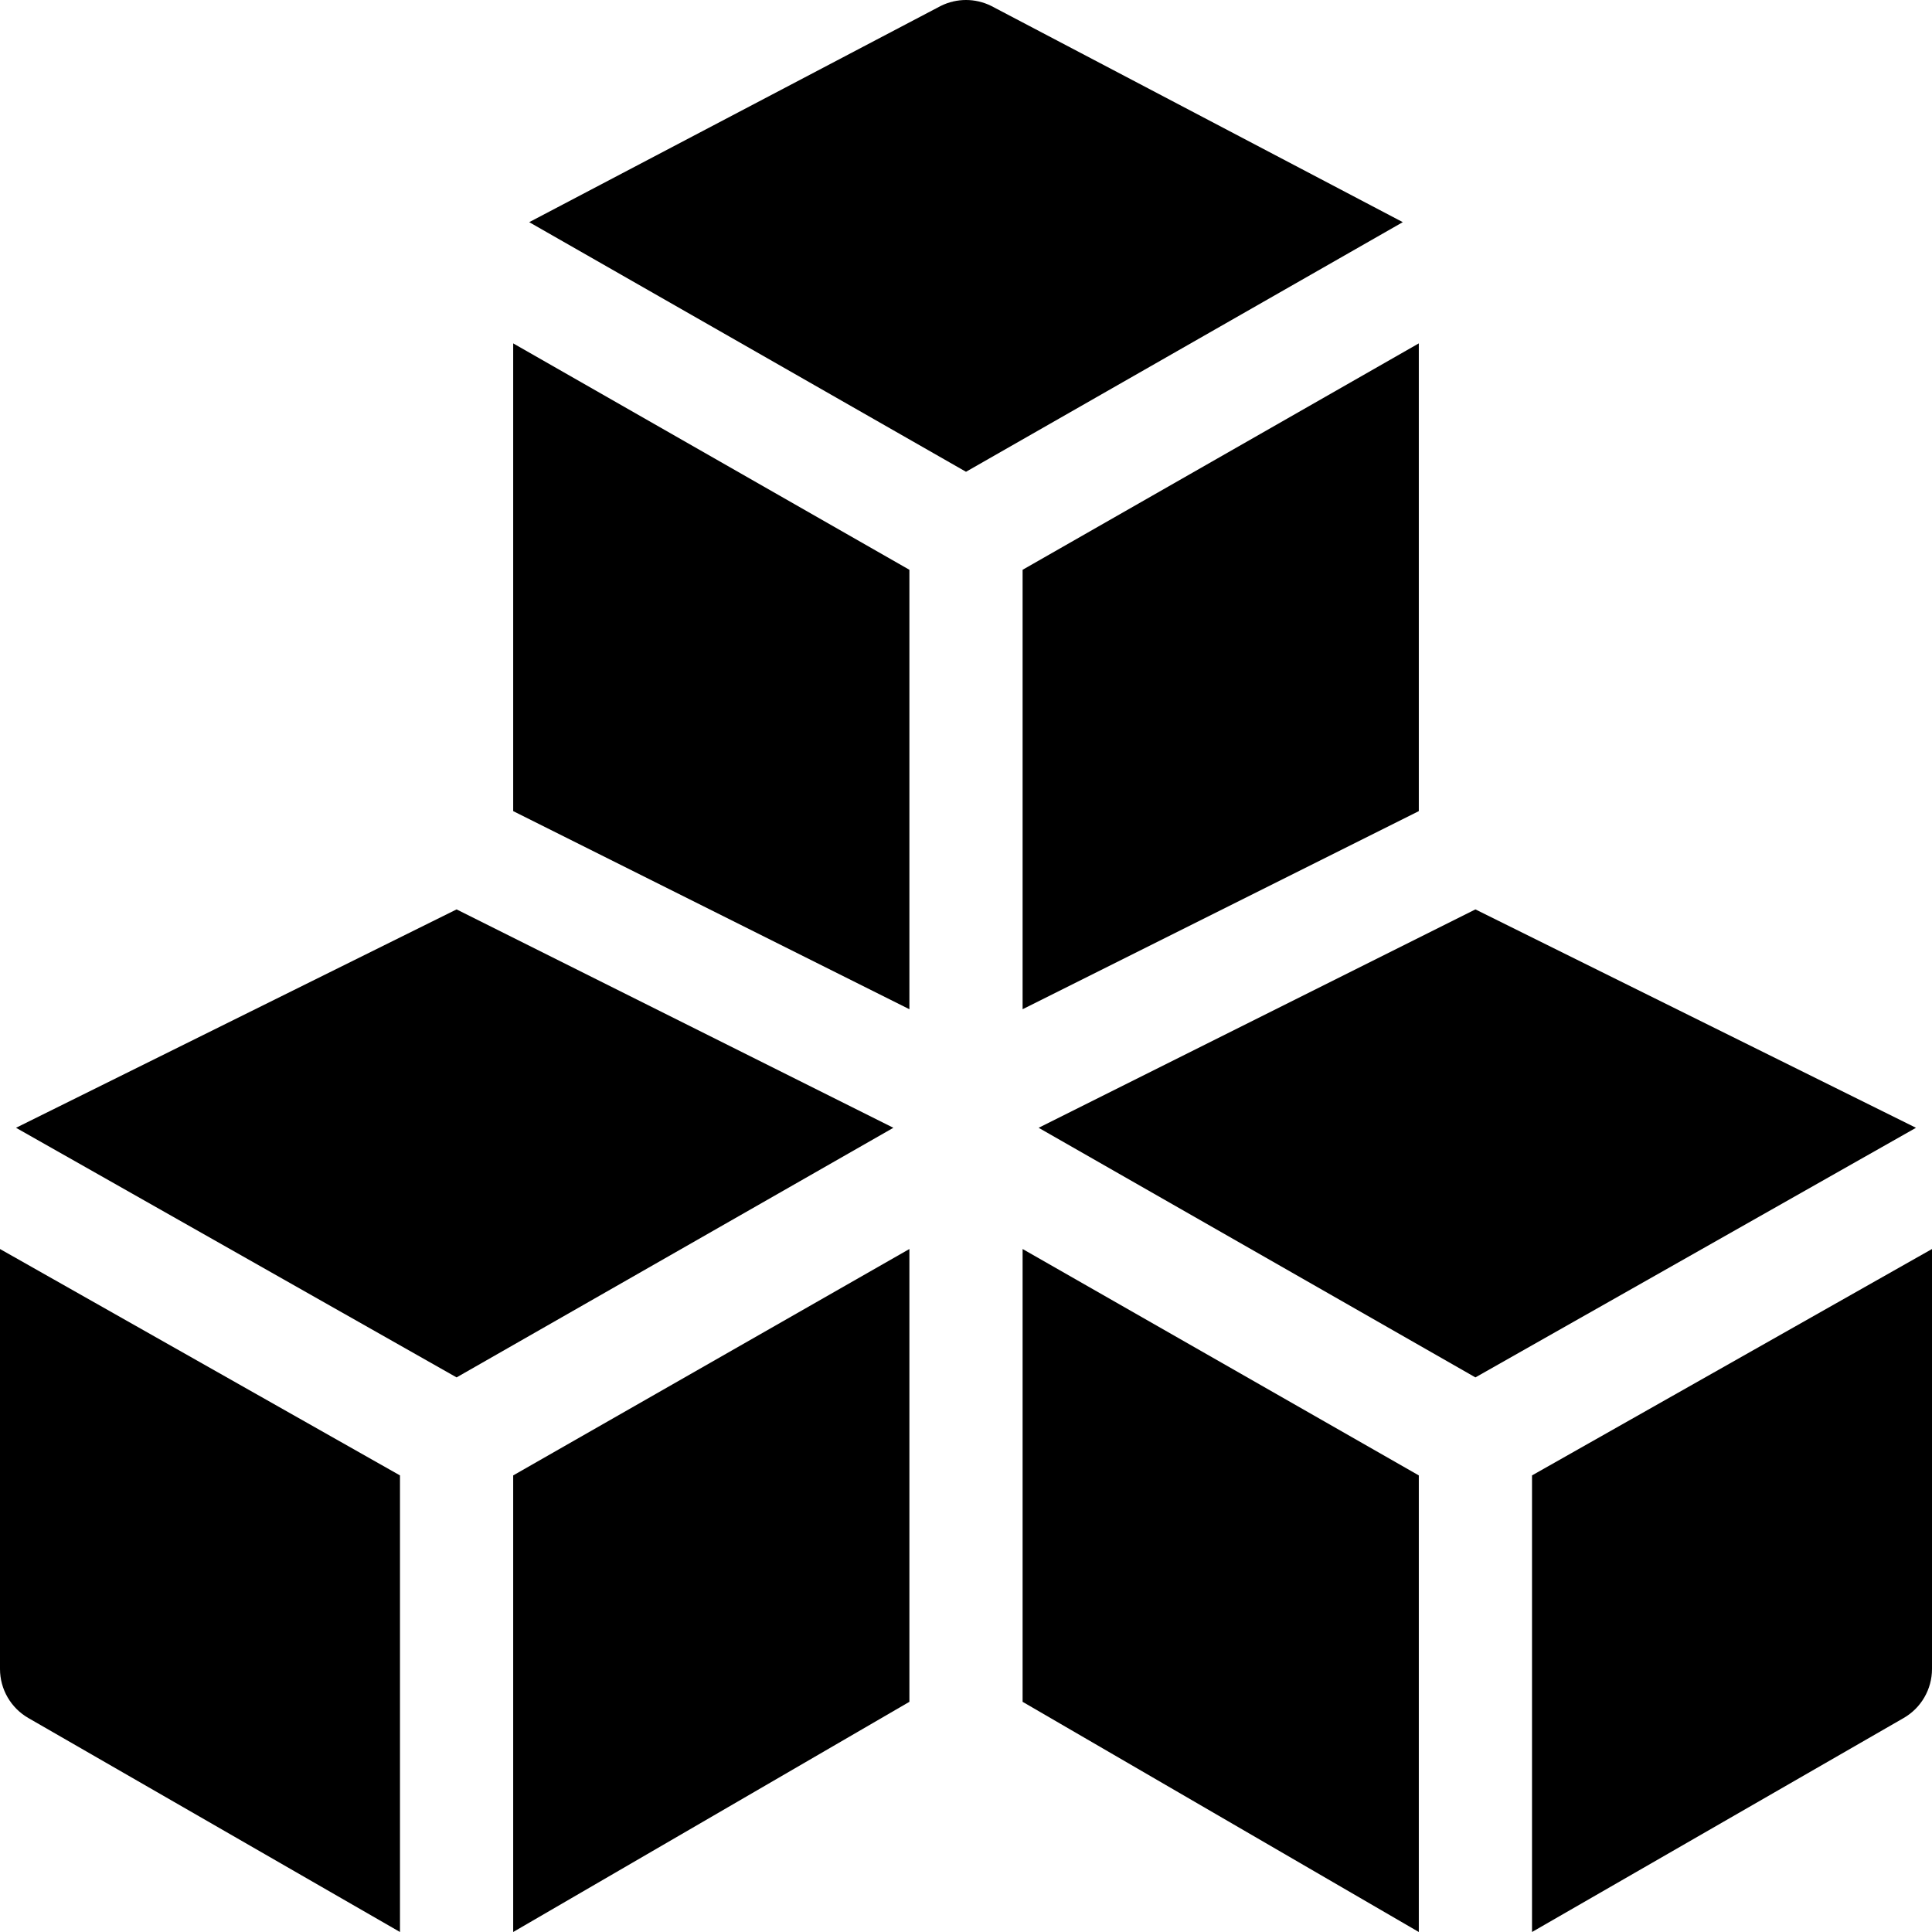 <?xml version="1.0" encoding="iso-8859-1"?>
<!-- Generator: Adobe Illustrator 19.0.0, SVG Export Plug-In . SVG Version: 6.00 Build 0)  -->
<svg version="1.1" id="Capa_1" xmlns="http://www.w3.org/2000/svg" xmlns:xlink="http://www.w3.org/1999/xlink" x="0px" y="0px"
	 viewBox="0 0 512 512" style="enable-background:new 0 0 512 512;" xml:space="preserve">
<g>
	<g>
		<path d="M0,331v111.295c0,5.383,2.884,10.353,7.559,13.024L106,512V391L0,331z"/>
	</g>
</g>
<g>
	<g>
		<polygon points="136,391 136,512 241,451 241,331 		"/>
	</g>
</g>
<g>
	<g>
		<polygon points="271,331 271,451 376,512 376,391 		"/>
	</g>
</g>
<g>
	<g>
		<path d="M406,391v121l98.441-56.681c4.675-2.672,7.559-7.641,7.559-13.024V331L406,391z"/>
	</g>
</g>
<g>
	<g>
		<polygon points="391,241 275.246,298.876 391,365.026 507.754,298.876 		"/>
	</g>
</g>
<g>
	<g>
		<path d="M262.709,1.583c-4.224-2.111-9.194-2.111-13.418,0L140.246,58.876L256,125.026l115.754-66.151L262.709,1.583z"/>
	</g>
</g>
<g>
	<g>
		<polygon points="136,91 136,214.955 241,267.455 241,151 		"/>
	</g>
</g>
<g>
	<g>
		<polygon points="121,241 4.246,298.876 121,365.026 236.754,298.876 		"/>
	</g>
</g>
<g>
	<g>
		<polygon points="271,151 271,267.455 376,214.955 376,91 		"/>
	</g>
</g>
<g>
</g>
<g>
</g>
<g>
</g>
<g>
</g>
<g>
</g>
<g>
</g>
<g>
</g>
<g>
</g>
<g>
</g>
<g>
</g>
<g>
</g>
<g>
</g>
<g>
</g>
<g>
</g>
<g>
</g>
</svg>
